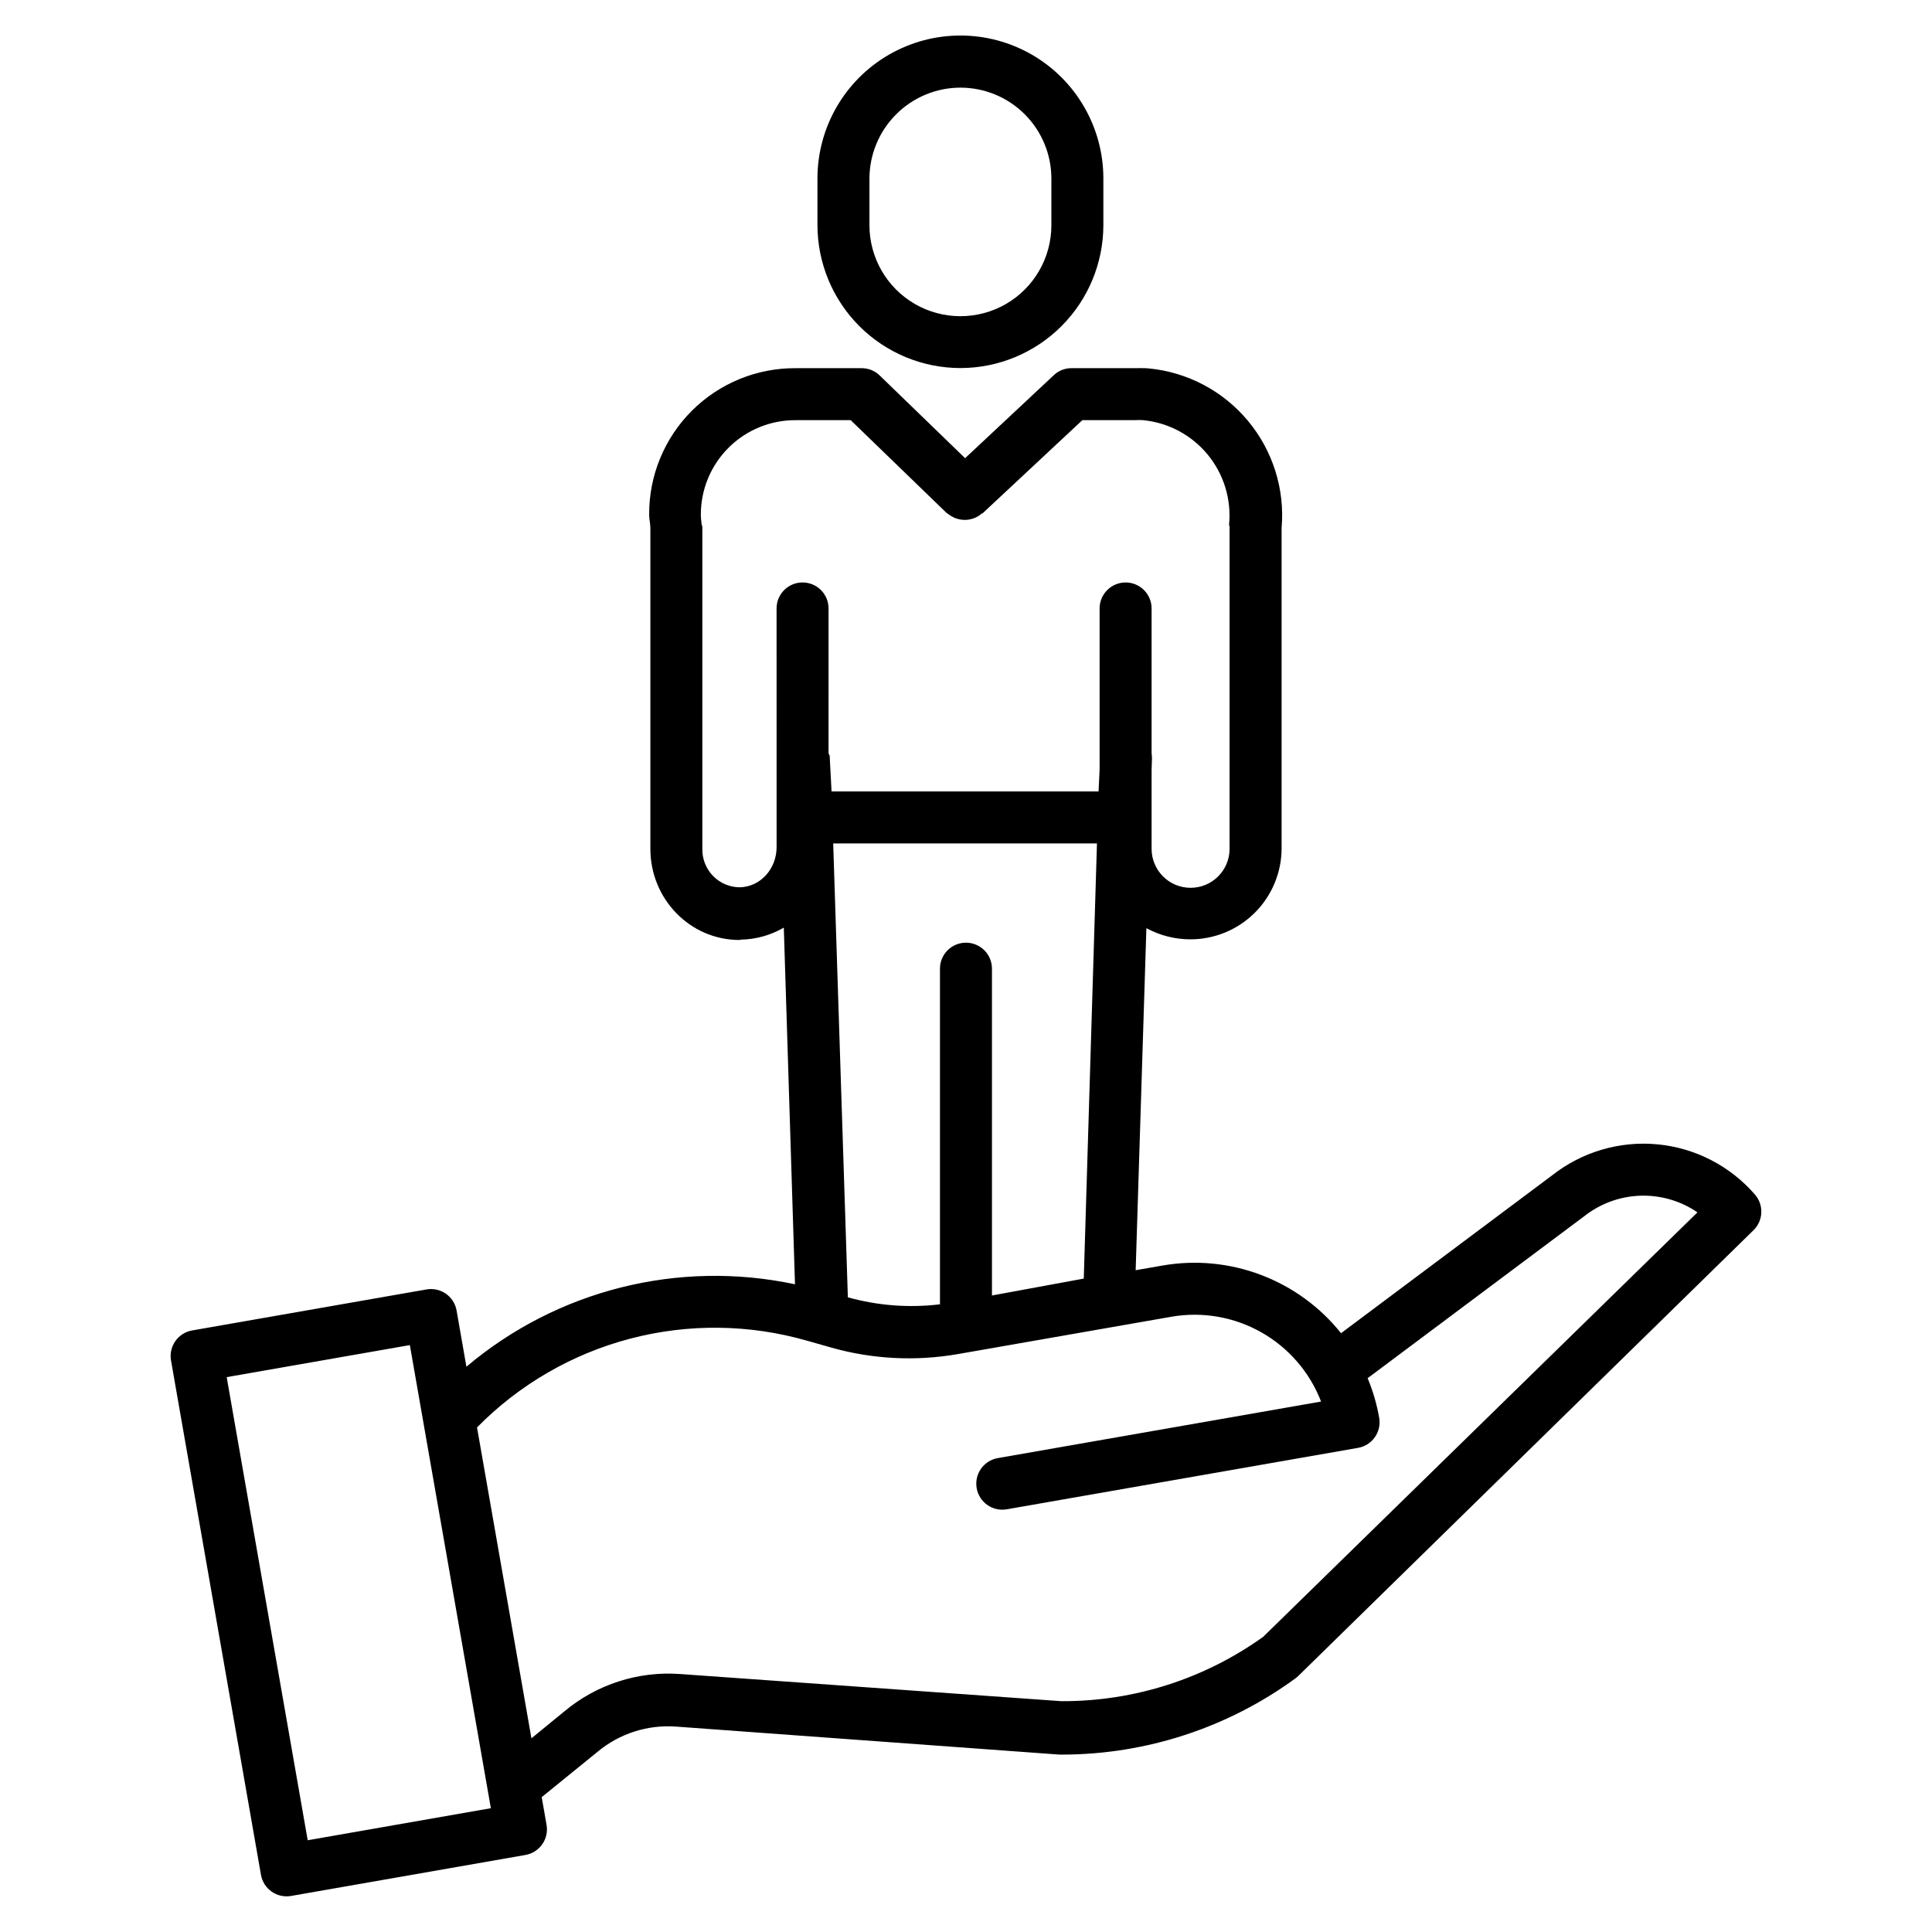 <?xml version="1.0" encoding="UTF-8"?>
<!-- The Best Svg Icon site in the world: iconSvg.co, Visit us! https://iconsvg.co -->
<svg fill="#000000" width="800px" height="800px" version="1.1" viewBox="144 144 512 512" xmlns="http://www.w3.org/2000/svg">
 <g>
  <path d="m398.52 241.54c10.039-0.008 19.664-4 26.766-11.094 7.102-7.098 11.098-16.719 11.117-26.758v-12.387c0-13.535-7.219-26.039-18.941-32.809-11.723-6.766-26.164-6.766-37.883 0-11.723 6.769-18.945 19.273-18.945 32.809v12.387c0.02 10.039 4.019 19.66 11.121 26.758 7.102 7.094 16.727 11.086 26.766 11.094zm-24.109-50.238c0.02-6.387 2.57-12.508 7.094-17.02 4.519-4.516 10.648-7.051 17.035-7.055h0.008c6.383 0.004 12.504 2.543 17.016 7.059 4.516 4.512 7.055 10.633 7.062 17.016v12.387c0 8.613-4.594 16.57-12.051 20.879-7.461 4.305-16.652 4.305-24.109 0-7.461-4.309-12.055-12.266-12.055-20.879z"/>
  <path d="m213.16 640.85c0.656 3.746 4.227 6.254 7.973 5.598l62.113-10.863c3.746-0.656 6.254-4.227 5.598-7.973l-1.285-7.352 14.809-12.023c5.82-4.844 13.293-7.234 20.84-6.668l101.29 7.398c0.359 0.027 0.715 0.02 1.082 0.02 22.199-0.043 43.812-7.121 61.738-20.211 0.262-0.191 0.512-0.402 0.746-0.633l120.64-118.13c2.602-2.547 2.769-6.684 0.379-9.438-6.582-7.594-15.832-12.363-25.84-13.316-10.004-0.953-19.988 1.984-27.887 8.199l-55.969 41.852h0.004c-5.559-6.957-12.887-12.293-21.211-15.445-8.328-3.156-17.348-4.012-26.121-2.484l-7.098 1.242 2.844-90.645v-0.004c3.586 1.945 7.606 2.965 11.684 2.961 6.375-0.004 12.492-2.527 17.016-7.019 4.523-4.492 7.086-10.594 7.133-16.969v-84.996c0.891-10.254-2.293-20.449-8.871-28.371-6.574-7.922-16.008-12.93-26.25-13.941-1.305-0.133-2.789-0.07-4.098-0.07h-16.305c-1.738-0.047-3.426 0.574-4.715 1.738l-23.637 22.117-22.715-21.996c-1.297-1.223-3.019-1.891-4.801-1.855h-17.305c-10.34-0.086-20.281 3.981-27.594 11.285-7.312 7.309-11.391 17.246-11.312 27.582 0 1.188 0.32 2.32 0.32 3.512v85.02c0 13.207 10.445 24.137 23.656 24.137h0.008l0.266-0.094c4.019-0.062 7.957-1.156 11.43-3.184l2.965 94.516v0.004c-30.844-6.566-62.988 1.5-87.078 21.844l-2.602-14.883c-0.312-1.797-1.328-3.398-2.824-4.449-1.496-1.051-3.344-1.465-5.144-1.148l-62.113 10.867c-3.746 0.652-6.254 4.223-5.598 7.969zm193.72-153.53v-86.613c0-3.805-3.086-6.887-6.887-6.887-3.805 0-6.891 3.082-6.891 6.887v88.949c-8.18 0.988-16.477 0.359-24.41-1.855l-3.887-120.28h69.902l-3.496 115.32zm-57.074-118.84c0 5.82-4.324 10.605-9.879 10.668h0.141c-2.676-0.012-5.234-1.098-7.102-3.012-1.867-1.914-2.891-4.5-2.84-7.172v-85.344c0-0.23-0.168-0.461-0.191-0.688-0.086-0.848-0.207-1.707-0.207-2.559h0.004c-0.008-6.672 2.652-13.066 7.387-17.766 4.734-4.703 11.148-7.312 17.82-7.258h14.508l25.426 24.605c0.043 0.039 0.086 0.012 0.129 0.051 0.098 0.09 0.195 0.148 0.297 0.23 0.078 0.062 0.156 0.109 0.234 0.168 0.105 0.078 0.211 0.148 0.32 0.219 0.082 0.055 0.168 0.105 0.25 0.156 0.105 0.066 0.215 0.125 0.328 0.188 0.09 0.047 0.18 0.094 0.273 0.137 0.109 0.051 0.219 0.098 0.328 0.148 0.109 0.051 0.195 0.078 0.297 0.113 0.098 0.035 0.219 0.078 0.332 0.109 0.109 0.035 0.207 0.059 0.309 0.086 0.102 0.027 0.223 0.055 0.332 0.078s0.211 0.039 0.316 0.055c0.105 0.016 0.227 0.031 0.34 0.043 0.113 0.012 0.211 0.02 0.316 0.023 0.105 0.008 0.23 0.012 0.348 0.012h0.312c0.117 0 0.234-0.012 0.352-0.023 0.098-0.008 0.195-0.02 0.301-0.035 0.121-0.016 0.238-0.035 0.355-0.055 0.098-0.02 0.195-0.039 0.297-0.062 0.117-0.027 0.234-0.059 0.348-0.09 0.098-0.027 0.195-0.059 0.297-0.09 0.113-0.039 0.227-0.078 0.34-0.125 0.098-0.039 0.195-0.078 0.289-0.121s0.215-0.098 0.32-0.156c0.105-0.055 0.191-0.098 0.285-0.156s0.195-0.117 0.301-0.184c0.105-0.062 0.184-0.125 0.277-0.191 0.09-0.066 0.191-0.141 0.285-0.215s0.172-0.145 0.258-0.219c0.051-0.047 0.105 0.043 0.156-0.008l26.441-24.691h13.578c0.844 0 1.703-0.082 2.543 0h0.004c6.676 0.66 12.82 3.938 17.09 9.117 4.266 5.18 6.309 11.84 5.676 18.523-0.023 0.23 0.125 0.398 0.125 0.629v85.328h0.004c0 5.707-4.625 10.332-10.332 10.332s-10.332-4.625-10.332-10.332v-20.906l0.098-3.094c0.016-0.477-0.098-0.945-0.098-1.395v-38.305c0-3.805-3.086-6.887-6.887-6.887-3.805 0-6.891 3.082-6.891 6.887v42.605l-0.277 5.894h-70.762l-0.5-9.438c-0.012-0.312-0.297-0.414-0.297-0.711l0.004-38.352c0-3.805-3.086-6.887-6.891-6.887-3.805 0-6.887 3.082-6.887 6.887zm8.078 130.82 6.336 1.801v0.004c10.914 3.094 22.387 3.691 33.562 1.75l2.856-0.496c0.219-0.027 0.438-0.066 0.652-0.113l53.141-9.297c8.191-1.422 16.621 0.039 23.855 4.141 7.234 4.098 12.82 10.578 15.812 18.336l-85.668 14.984h-0.004c-3.746 0.656-6.254 4.227-5.598 7.973 0.656 3.746 4.223 6.254 7.973 5.598l93.102-16.285c3.746-0.656 6.25-4.223 5.598-7.973-0.633-3.598-1.66-7.113-3.066-10.488l57.23-42.797 0.141-0.109 0.004 0.004c4.238-3.356 9.441-5.269 14.844-5.457s10.727 1.355 15.188 4.41l-115.07 112.47c-15.504 11.125-34.113 17.098-53.199 17.07h-0.309l-101.06-7.195h0.004c-11.086-0.801-22.051 2.734-30.586 9.852l-8.789 7.184-14.418-82.387h0.004c11.16-11.348 25.176-19.473 40.57-23.52 15.395-4.043 31.594-3.856 46.891 0.543zm-105.27 1.164 21.469 122.73-48.539 8.492-21.469-122.73z"/>
 </g>
</svg>